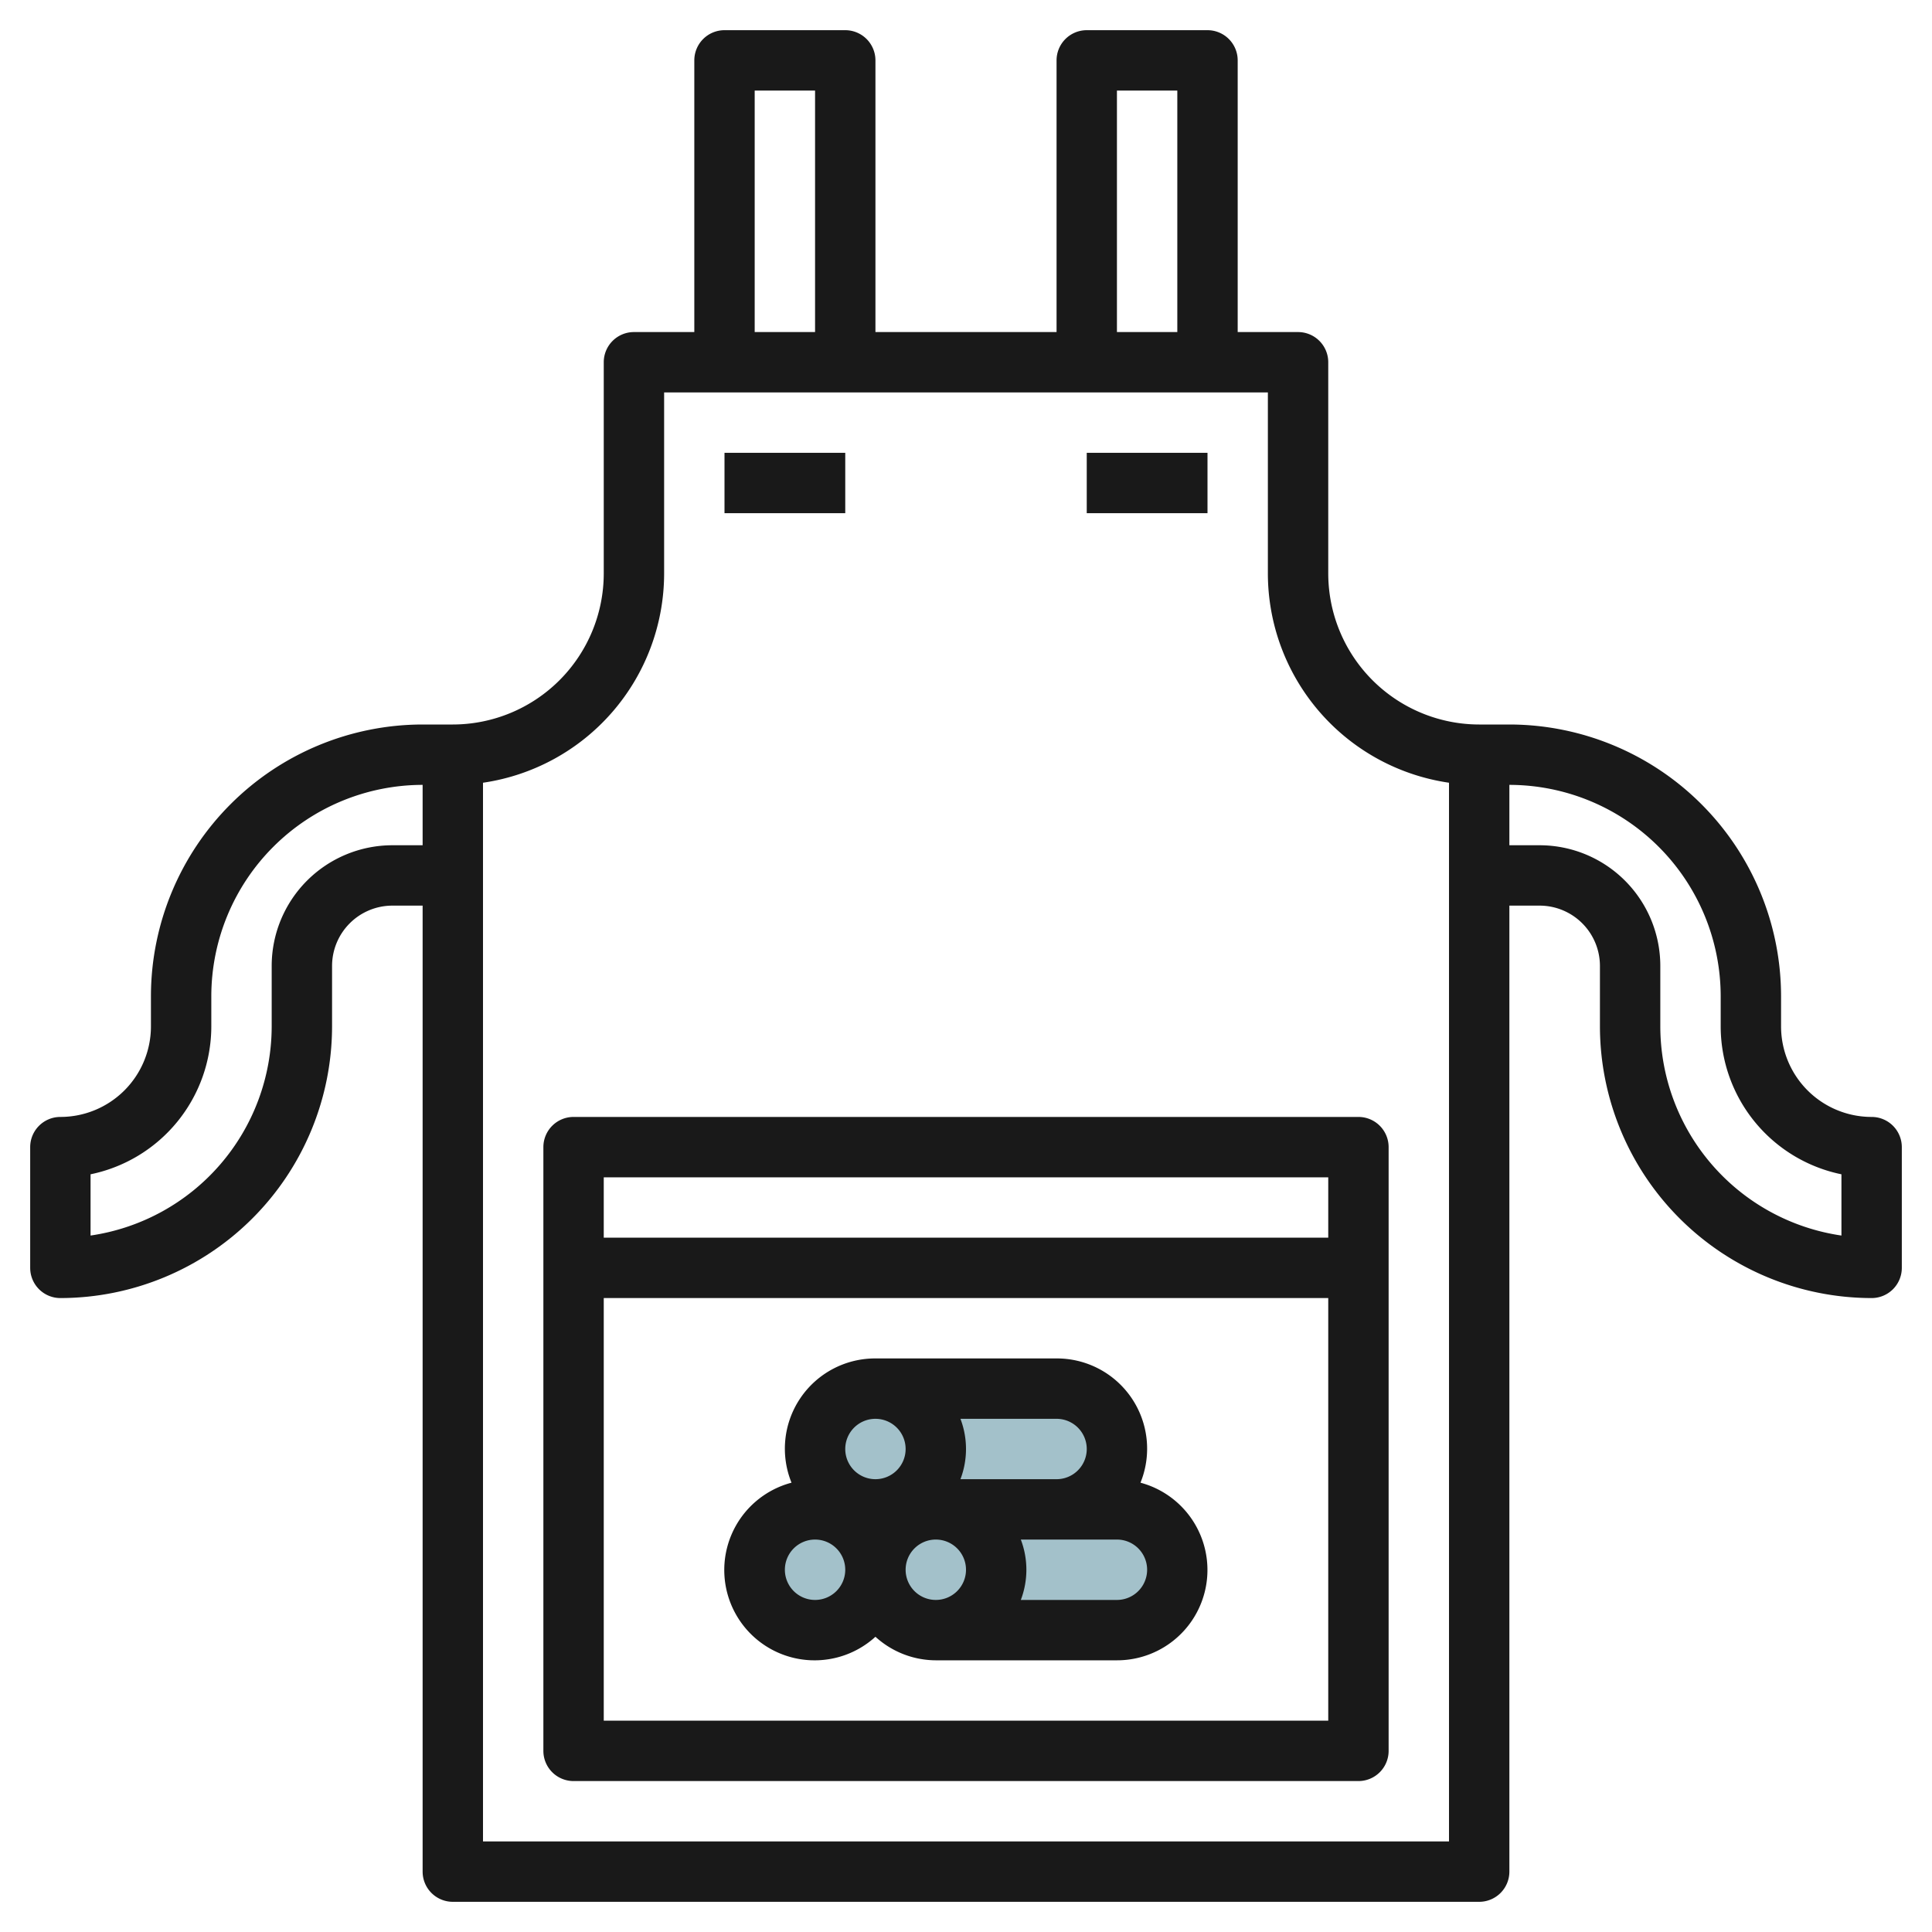 <svg id="Layer_3" height="512" viewBox="0 0 64 64" width="512" xmlns="http://www.w3.org/2000/svg" data-name="Layer 3"><g fill="#a3c1ca"><circle cx="27" cy="52" r="2"/><circle cx="31" cy="52" r="2"/><path d="m37 50h-6a2 2 0 0 1 0 4h6a2 2 0 0 0 0-4z"/><path d="m35 46h-6a2 2 0 0 1 0 4h6a2 2 0 0 0 0-4z"/><circle cx="29" cy="48" r="2"/></g><path d="m18 38v20a1 1 0 0 0 1 1h26a1 1 0 0 0 1-1v-20a1 1 0 0 0 -1-1h-26a1 1 0 0 0 -1 1zm2 1h24v2h-24zm0 4h24v14h-24z" fill="#191919"/><path d="m37.78 49.116a2.99 2.99 0 0 0 -2.78-4.116h-6a2.99 2.99 0 0 0 -2.78 4.116 2.992 2.992 0 1 0 2.78 5.104 2.981 2.981 0 0 0 2 .78h6a2.993 2.993 0 0 0 .78-5.884zm-5.964-2.116h3.184a1 1 0 0 1 0 2h-3.184a2.809 2.809 0 0 0 0-2zm-4.816 6a1 1 0 1 1 1-1 1 1 0 0 1 -1 1zm2-4a1 1 0 1 1 1-1 1 1 0 0 1 -1 1zm2 4a1 1 0 1 1 1-1 1 1 0 0 1 -1 1zm6 0h-3.184a2.809 2.809 0 0 0 0-2h3.184a1 1 0 0 1 0 2z" fill="#191919"/><path d="m62 37a3 3 0 0 1 -3-3v-1a9.01 9.01 0 0 0 -9-9h-1a5.006 5.006 0 0 1 -5-5v-7a1 1 0 0 0 -1-1h-2v-9a1 1 0 0 0 -1-1h-4a1 1 0 0 0 -1 1v9h-6v-9a1 1 0 0 0 -1-1h-4a1 1 0 0 0 -1 1v9h-2a1 1 0 0 0 -1 1v7a5.006 5.006 0 0 1 -5 5h-1a9.01 9.01 0 0 0 -9 9v1a3 3 0 0 1 -3 3 1 1 0 0 0 -1 1v4a1 1 0 0 0 1 1 9.01 9.01 0 0 0 9-9v-2a2 2 0 0 1 2-2h1v32a1 1 0 0 0 1 1h34a1 1 0 0 0 1-1v-32h1a2 2 0 0 1 2 2v2a9.01 9.01 0 0 0 9 9 1 1 0 0 0 1-1v-4a1 1 0 0 0 -1-1zm-48-9h-1a4 4 0 0 0 -4 4v2a7.011 7.011 0 0 1 -6 6.929v-2.029a5.008 5.008 0 0 0 4-4.9v-1a7.008 7.008 0 0 1 7-7zm23-25h2v8h-2zm-12 0h2v8h-2zm23 58h-32v-35.071a7.011 7.011 0 0 0 6-6.929v-6h20v6a7.011 7.011 0 0 0 6 6.929zm13-20.071a7.011 7.011 0 0 1 -6-6.929v-2a4 4 0 0 0 -4-4h-1v-2a7.008 7.008 0 0 1 7 7v1a5.008 5.008 0 0 0 4 4.9z" fill="#191919"/><path d="m24 15h4v2h-4z" fill="#191919"/><path d="m36 15h4v2h-4z" fill="#191919"/></svg>